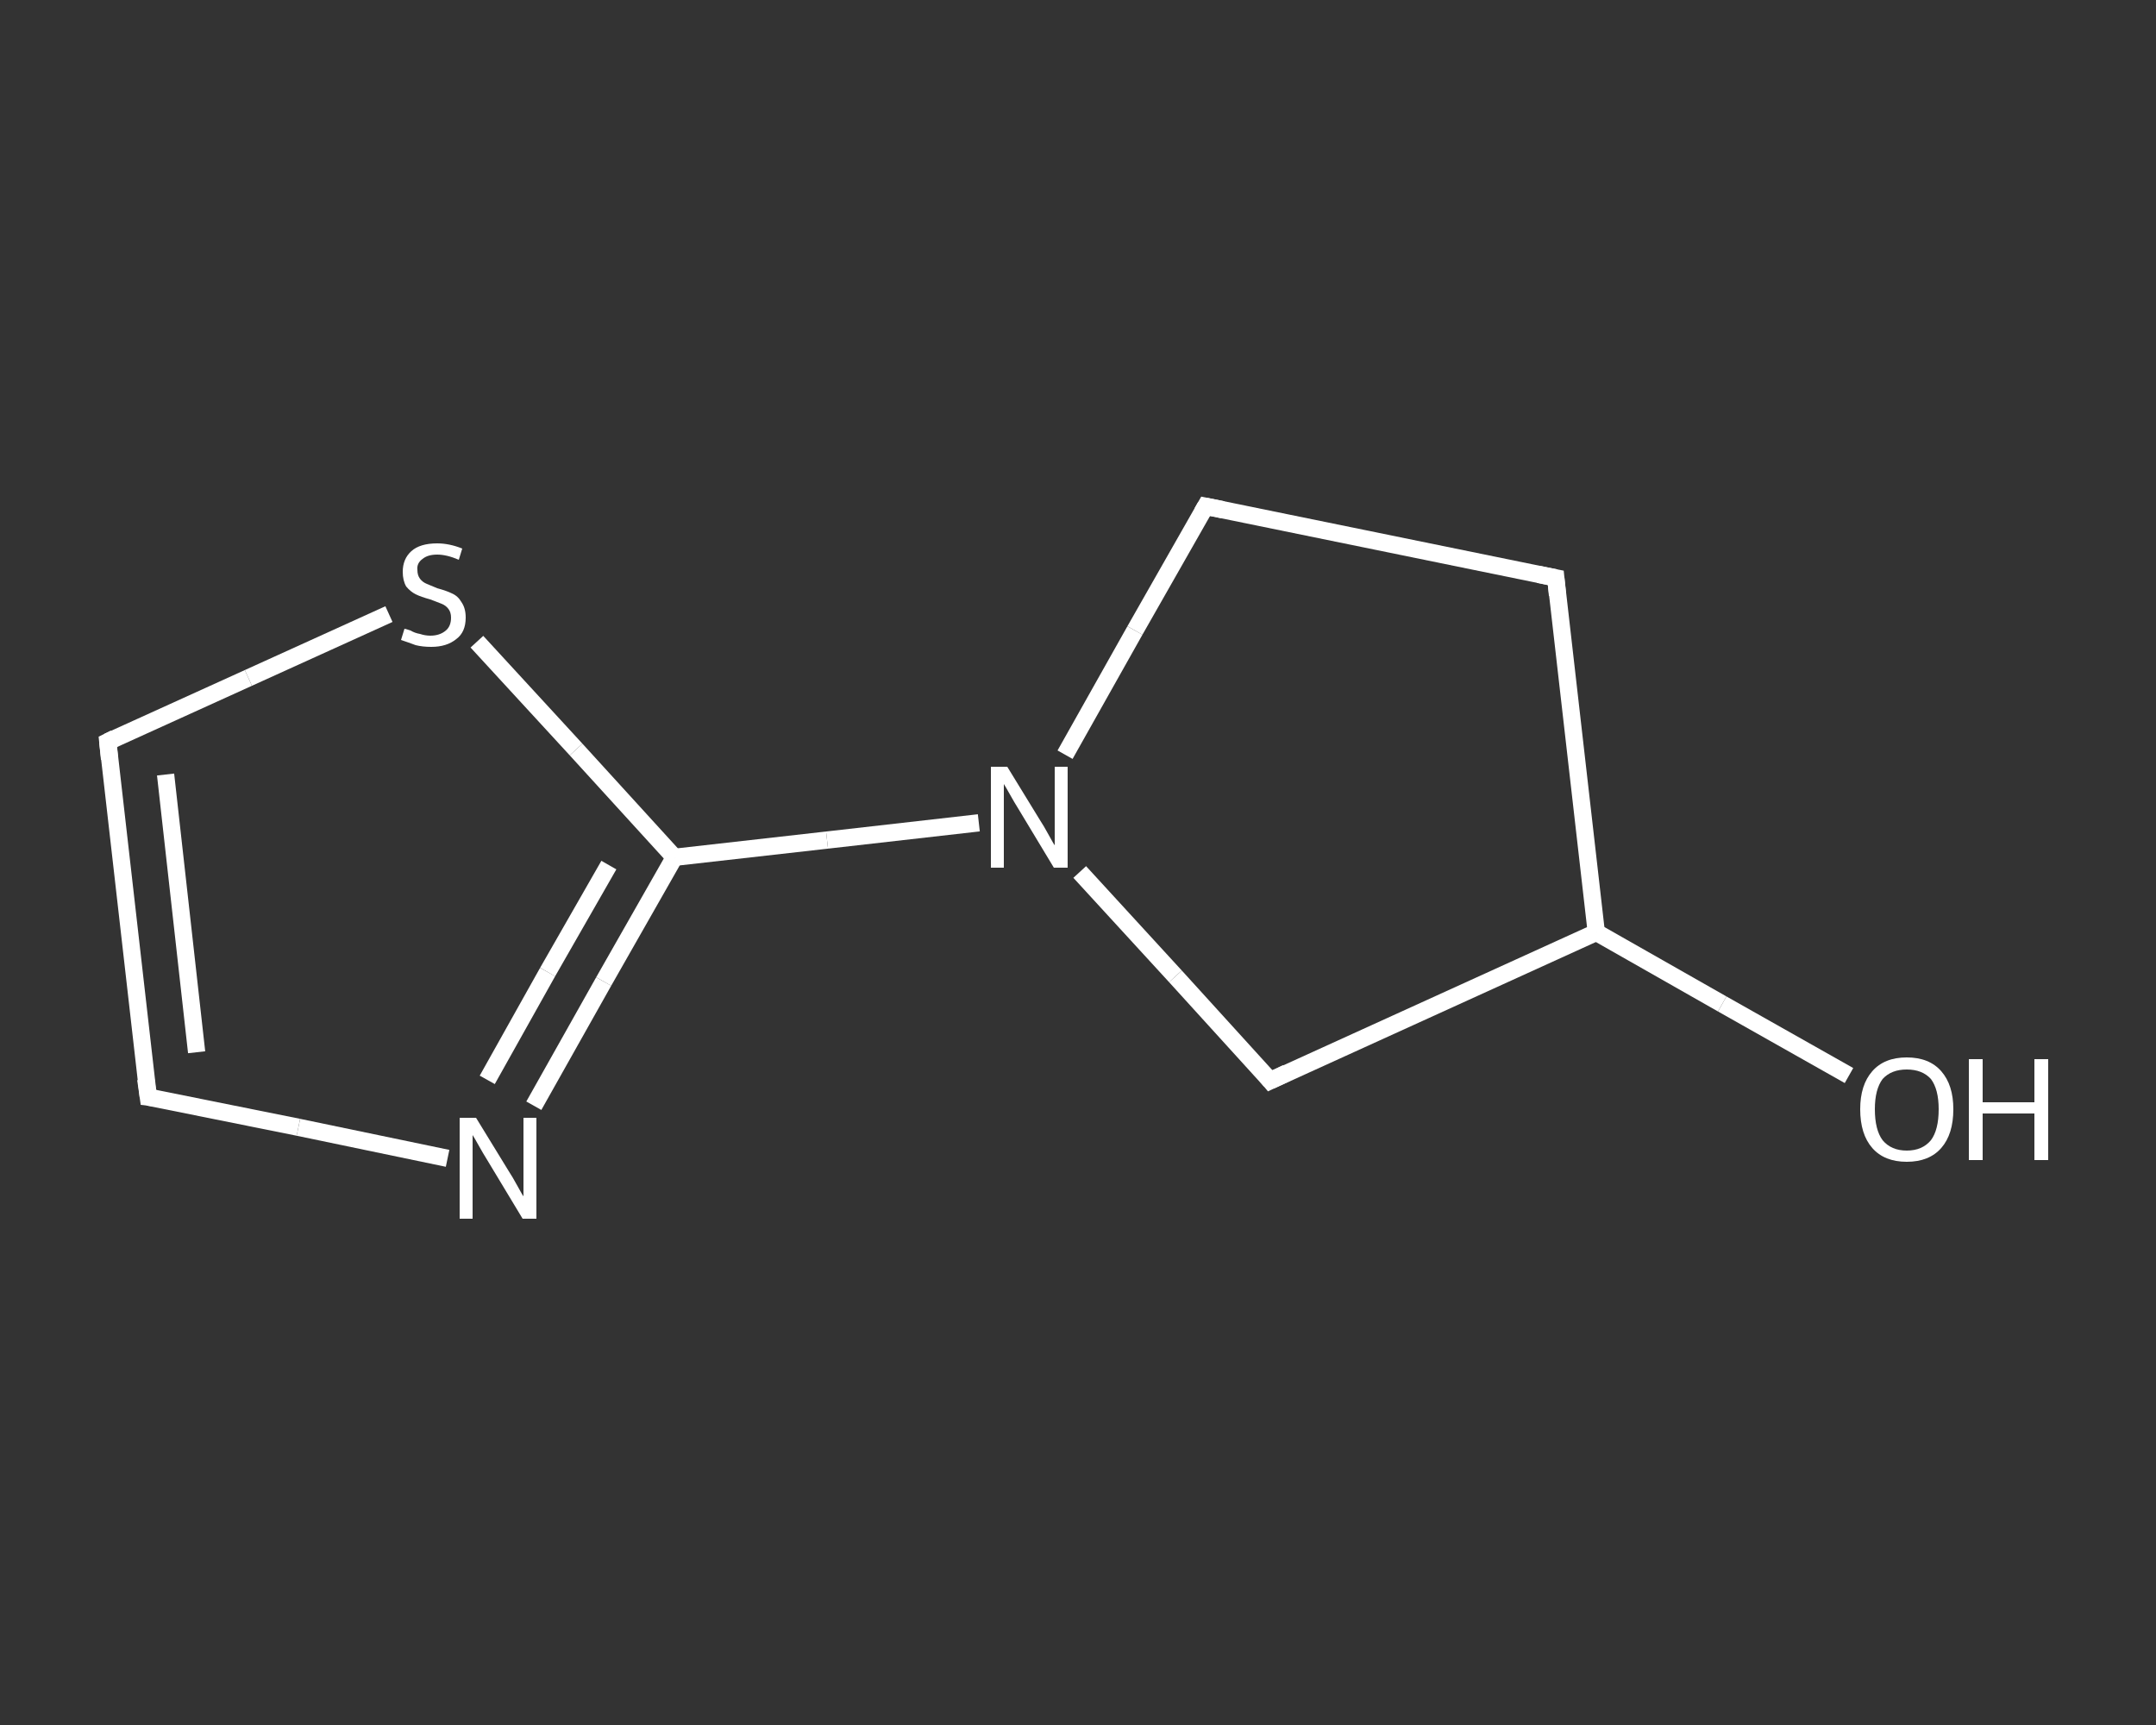 <?xml version='1.0' encoding='iso-8859-1'?>
<svg version='1.1' baseProfile='full'
              xmlns='http://www.w3.org/2000/svg'
                      xmlns:rdkit='http://www.rdkit.org/xml'
                      xmlns:xlink='http://www.w3.org/1999/xlink'
                  xml:space='preserve'
width='250px' height='200px' viewBox='0 0 250 200'>
<rect x="0" y="0" width="250" height="200" fill="#333333" stroke="none"/>
<!-- END OF HEADER -->
<rect style='opacity:1.0;fill:transparent;stroke:none' width='250.0' height='200.0' x='0.0' y='0.0'> </rect>
<path class='bond-0 atom-0 atom-1' d='M 214.4,124.7 L 199.7,116.4' style='fill:none;fill-rule:evenodd;stroke:#FFFFFF;stroke-width:2.0px;stroke-linecap:butt;stroke-linejoin:miter;stroke-opacity:1' />
<path class='bond-0 atom-0 atom-1' d='M 199.7,116.4 L 185.1,108.1' style='fill:none;fill-rule:evenodd;stroke:#FFFFFF;stroke-width:2.0px;stroke-linecap:butt;stroke-linejoin:miter;stroke-opacity:1' />
<path class='bond-1 atom-1 atom-2' d='M 185.1,108.1 L 180.4,67.0' style='fill:none;fill-rule:evenodd;stroke:#FFFFFF;stroke-width:2.0px;stroke-linecap:butt;stroke-linejoin:miter;stroke-opacity:1' />
<path class='bond-2 atom-2 atom-3' d='M 180.4,67.0 L 139.8,58.7' style='fill:none;fill-rule:evenodd;stroke:#FFFFFF;stroke-width:2.0px;stroke-linecap:butt;stroke-linejoin:miter;stroke-opacity:1' />
<path class='bond-3 atom-3 atom-4' d='M 139.8,58.7 L 131.6,73.1' style='fill:none;fill-rule:evenodd;stroke:#FFFFFF;stroke-width:2.0px;stroke-linecap:butt;stroke-linejoin:miter;stroke-opacity:1' />
<path class='bond-3 atom-3 atom-4' d='M 131.6,73.1 L 123.5,87.5' style='fill:none;fill-rule:evenodd;stroke:#FFFFFF;stroke-width:2.0px;stroke-linecap:butt;stroke-linejoin:miter;stroke-opacity:1' />
<path class='bond-4 atom-4 atom-5' d='M 113.5,95.4 L 95.9,97.4' style='fill:none;fill-rule:evenodd;stroke:#FFFFFF;stroke-width:2.0px;stroke-linecap:butt;stroke-linejoin:miter;stroke-opacity:1' />
<path class='bond-4 atom-4 atom-5' d='M 95.9,97.4 L 78.2,99.4' style='fill:none;fill-rule:evenodd;stroke:#FFFFFF;stroke-width:2.0px;stroke-linecap:butt;stroke-linejoin:miter;stroke-opacity:1' />
<path class='bond-5 atom-5 atom-6' d='M 78.2,99.4 L 70.0,113.8' style='fill:none;fill-rule:evenodd;stroke:#FFFFFF;stroke-width:2.0px;stroke-linecap:butt;stroke-linejoin:miter;stroke-opacity:1' />
<path class='bond-5 atom-5 atom-6' d='M 70.0,113.8 L 61.9,128.2' style='fill:none;fill-rule:evenodd;stroke:#FFFFFF;stroke-width:2.0px;stroke-linecap:butt;stroke-linejoin:miter;stroke-opacity:1' />
<path class='bond-5 atom-5 atom-6' d='M 70.6,100.3 L 63.5,112.7' style='fill:none;fill-rule:evenodd;stroke:#FFFFFF;stroke-width:2.0px;stroke-linecap:butt;stroke-linejoin:miter;stroke-opacity:1' />
<path class='bond-5 atom-5 atom-6' d='M 63.5,112.7 L 56.5,125.2' style='fill:none;fill-rule:evenodd;stroke:#FFFFFF;stroke-width:2.0px;stroke-linecap:butt;stroke-linejoin:miter;stroke-opacity:1' />
<path class='bond-6 atom-6 atom-7' d='M 51.9,134.3 L 34.6,130.7' style='fill:none;fill-rule:evenodd;stroke:#FFFFFF;stroke-width:2.0px;stroke-linecap:butt;stroke-linejoin:miter;stroke-opacity:1' />
<path class='bond-6 atom-6 atom-7' d='M 34.6,130.7 L 17.2,127.2' style='fill:none;fill-rule:evenodd;stroke:#FFFFFF;stroke-width:2.0px;stroke-linecap:butt;stroke-linejoin:miter;stroke-opacity:1' />
<path class='bond-7 atom-7 atom-8' d='M 17.2,127.2 L 12.5,86.0' style='fill:none;fill-rule:evenodd;stroke:#FFFFFF;stroke-width:2.0px;stroke-linecap:butt;stroke-linejoin:miter;stroke-opacity:1' />
<path class='bond-7 atom-7 atom-8' d='M 22.8,122.0 L 19.2,89.8' style='fill:none;fill-rule:evenodd;stroke:#FFFFFF;stroke-width:2.0px;stroke-linecap:butt;stroke-linejoin:miter;stroke-opacity:1' />
<path class='bond-8 atom-8 atom-9' d='M 12.5,86.0 L 28.8,78.6' style='fill:none;fill-rule:evenodd;stroke:#FFFFFF;stroke-width:2.0px;stroke-linecap:butt;stroke-linejoin:miter;stroke-opacity:1' />
<path class='bond-8 atom-8 atom-9' d='M 28.8,78.6 L 45.1,71.2' style='fill:none;fill-rule:evenodd;stroke:#FFFFFF;stroke-width:2.0px;stroke-linecap:butt;stroke-linejoin:miter;stroke-opacity:1' />
<path class='bond-9 atom-4 atom-10' d='M 125.2,101.1 L 136.3,113.2' style='fill:none;fill-rule:evenodd;stroke:#FFFFFF;stroke-width:2.0px;stroke-linecap:butt;stroke-linejoin:miter;stroke-opacity:1' />
<path class='bond-9 atom-4 atom-10' d='M 136.3,113.2 L 147.3,125.3' style='fill:none;fill-rule:evenodd;stroke:#FFFFFF;stroke-width:2.0px;stroke-linecap:butt;stroke-linejoin:miter;stroke-opacity:1' />
<path class='bond-10 atom-10 atom-1' d='M 147.3,125.3 L 185.1,108.1' style='fill:none;fill-rule:evenodd;stroke:#FFFFFF;stroke-width:2.0px;stroke-linecap:butt;stroke-linejoin:miter;stroke-opacity:1' />
<path class='bond-11 atom-9 atom-5' d='M 55.3,74.4 L 66.8,86.9' style='fill:none;fill-rule:evenodd;stroke:#FFFFFF;stroke-width:2.0px;stroke-linecap:butt;stroke-linejoin:miter;stroke-opacity:1' />
<path class='bond-11 atom-9 atom-5' d='M 66.8,86.9 L 78.2,99.4' style='fill:none;fill-rule:evenodd;stroke:#FFFFFF;stroke-width:2.0px;stroke-linecap:butt;stroke-linejoin:miter;stroke-opacity:1' />
<path d='M 180.6,69.0 L 180.4,67.0 L 178.4,66.6' style='fill:none;stroke:#FFFFFF;stroke-width:2.0px;stroke-linecap:butt;stroke-linejoin:miter;stroke-opacity:1;' />
<path d='M 141.8,59.1 L 139.8,58.7 L 139.4,59.4' style='fill:none;stroke:#FFFFFF;stroke-width:2.0px;stroke-linecap:butt;stroke-linejoin:miter;stroke-opacity:1;' />
<path d='M 18.0,127.3 L 17.2,127.2 L 16.9,125.1' style='fill:none;stroke:#FFFFFF;stroke-width:2.0px;stroke-linecap:butt;stroke-linejoin:miter;stroke-opacity:1;' />
<path d='M 12.7,88.0 L 12.5,86.0 L 13.3,85.6' style='fill:none;stroke:#FFFFFF;stroke-width:2.0px;stroke-linecap:butt;stroke-linejoin:miter;stroke-opacity:1;' />
<path d='M 146.8,124.7 L 147.3,125.3 L 149.2,124.4' style='fill:none;stroke:#FFFFFF;stroke-width:2.0px;stroke-linecap:butt;stroke-linejoin:miter;stroke-opacity:1;' />
<path class='atom-0' d='M 215.7 128.6
Q 215.7 125.8, 217.1 124.2
Q 218.5 122.6, 221.1 122.6
Q 223.7 122.6, 225.1 124.2
Q 226.5 125.8, 226.5 128.6
Q 226.5 131.5, 225.1 133.1
Q 223.7 134.7, 221.1 134.7
Q 218.5 134.7, 217.1 133.1
Q 215.7 131.5, 215.7 128.6
M 221.1 133.4
Q 222.9 133.4, 223.9 132.2
Q 224.8 131.0, 224.8 128.6
Q 224.8 126.3, 223.9 125.1
Q 222.9 124.0, 221.1 124.0
Q 219.3 124.0, 218.3 125.1
Q 217.4 126.3, 217.4 128.6
Q 217.4 131.0, 218.3 132.2
Q 219.3 133.4, 221.1 133.4
' fill='#FFFFFF'/>
<path class='atom-0' d='M 228.3 122.8
L 229.9 122.8
L 229.9 127.8
L 235.9 127.8
L 235.9 122.8
L 237.5 122.8
L 237.5 134.5
L 235.9 134.5
L 235.9 129.1
L 229.9 129.1
L 229.9 134.5
L 228.3 134.5
L 228.3 122.8
' fill='#FFFFFF'/>
<path class='atom-4' d='M 116.8 88.9
L 120.6 95.1
Q 121.0 95.7, 121.6 96.8
Q 122.2 97.9, 122.3 98.0
L 122.3 88.9
L 123.8 88.9
L 123.8 100.6
L 122.2 100.6
L 118.1 93.8
Q 117.6 93.0, 117.1 92.1
Q 116.6 91.2, 116.4 90.9
L 116.4 100.6
L 114.9 100.6
L 114.9 88.9
L 116.8 88.9
' fill='#FFFFFF'/>
<path class='atom-6' d='M 55.2 129.6
L 59.0 135.8
Q 59.4 136.4, 60.0 137.5
Q 60.6 138.6, 60.7 138.7
L 60.7 129.6
L 62.2 129.6
L 62.2 141.3
L 60.6 141.3
L 56.5 134.5
Q 56.0 133.7, 55.5 132.8
Q 55.0 131.9, 54.8 131.6
L 54.8 141.3
L 53.3 141.3
L 53.3 129.6
L 55.2 129.6
' fill='#FFFFFF'/>
<path class='atom-9' d='M 46.9 72.9
Q 47.0 72.9, 47.6 73.1
Q 48.1 73.4, 48.7 73.5
Q 49.3 73.7, 49.9 73.7
Q 51.0 73.7, 51.7 73.1
Q 52.3 72.6, 52.3 71.6
Q 52.3 71.0, 52.0 70.6
Q 51.7 70.2, 51.2 70.0
Q 50.7 69.8, 49.9 69.5
Q 48.8 69.2, 48.2 68.9
Q 47.6 68.6, 47.1 68.0
Q 46.7 67.3, 46.7 66.3
Q 46.7 64.8, 47.7 63.9
Q 48.7 63.0, 50.7 63.0
Q 52.1 63.0, 53.6 63.6
L 53.2 64.9
Q 51.8 64.3, 50.7 64.3
Q 49.6 64.3, 49.0 64.8
Q 48.3 65.3, 48.4 66.1
Q 48.4 66.7, 48.7 67.1
Q 49.0 67.5, 49.5 67.7
Q 50.0 67.9, 50.7 68.2
Q 51.8 68.5, 52.4 68.8
Q 53.1 69.1, 53.5 69.8
Q 54.0 70.5, 54.0 71.6
Q 54.0 73.3, 52.9 74.1
Q 51.8 75.0, 50.0 75.0
Q 49.0 75.0, 48.2 74.8
Q 47.4 74.5, 46.5 74.2
L 46.9 72.9
' fill='#FFFFFF'/>
</svg>
